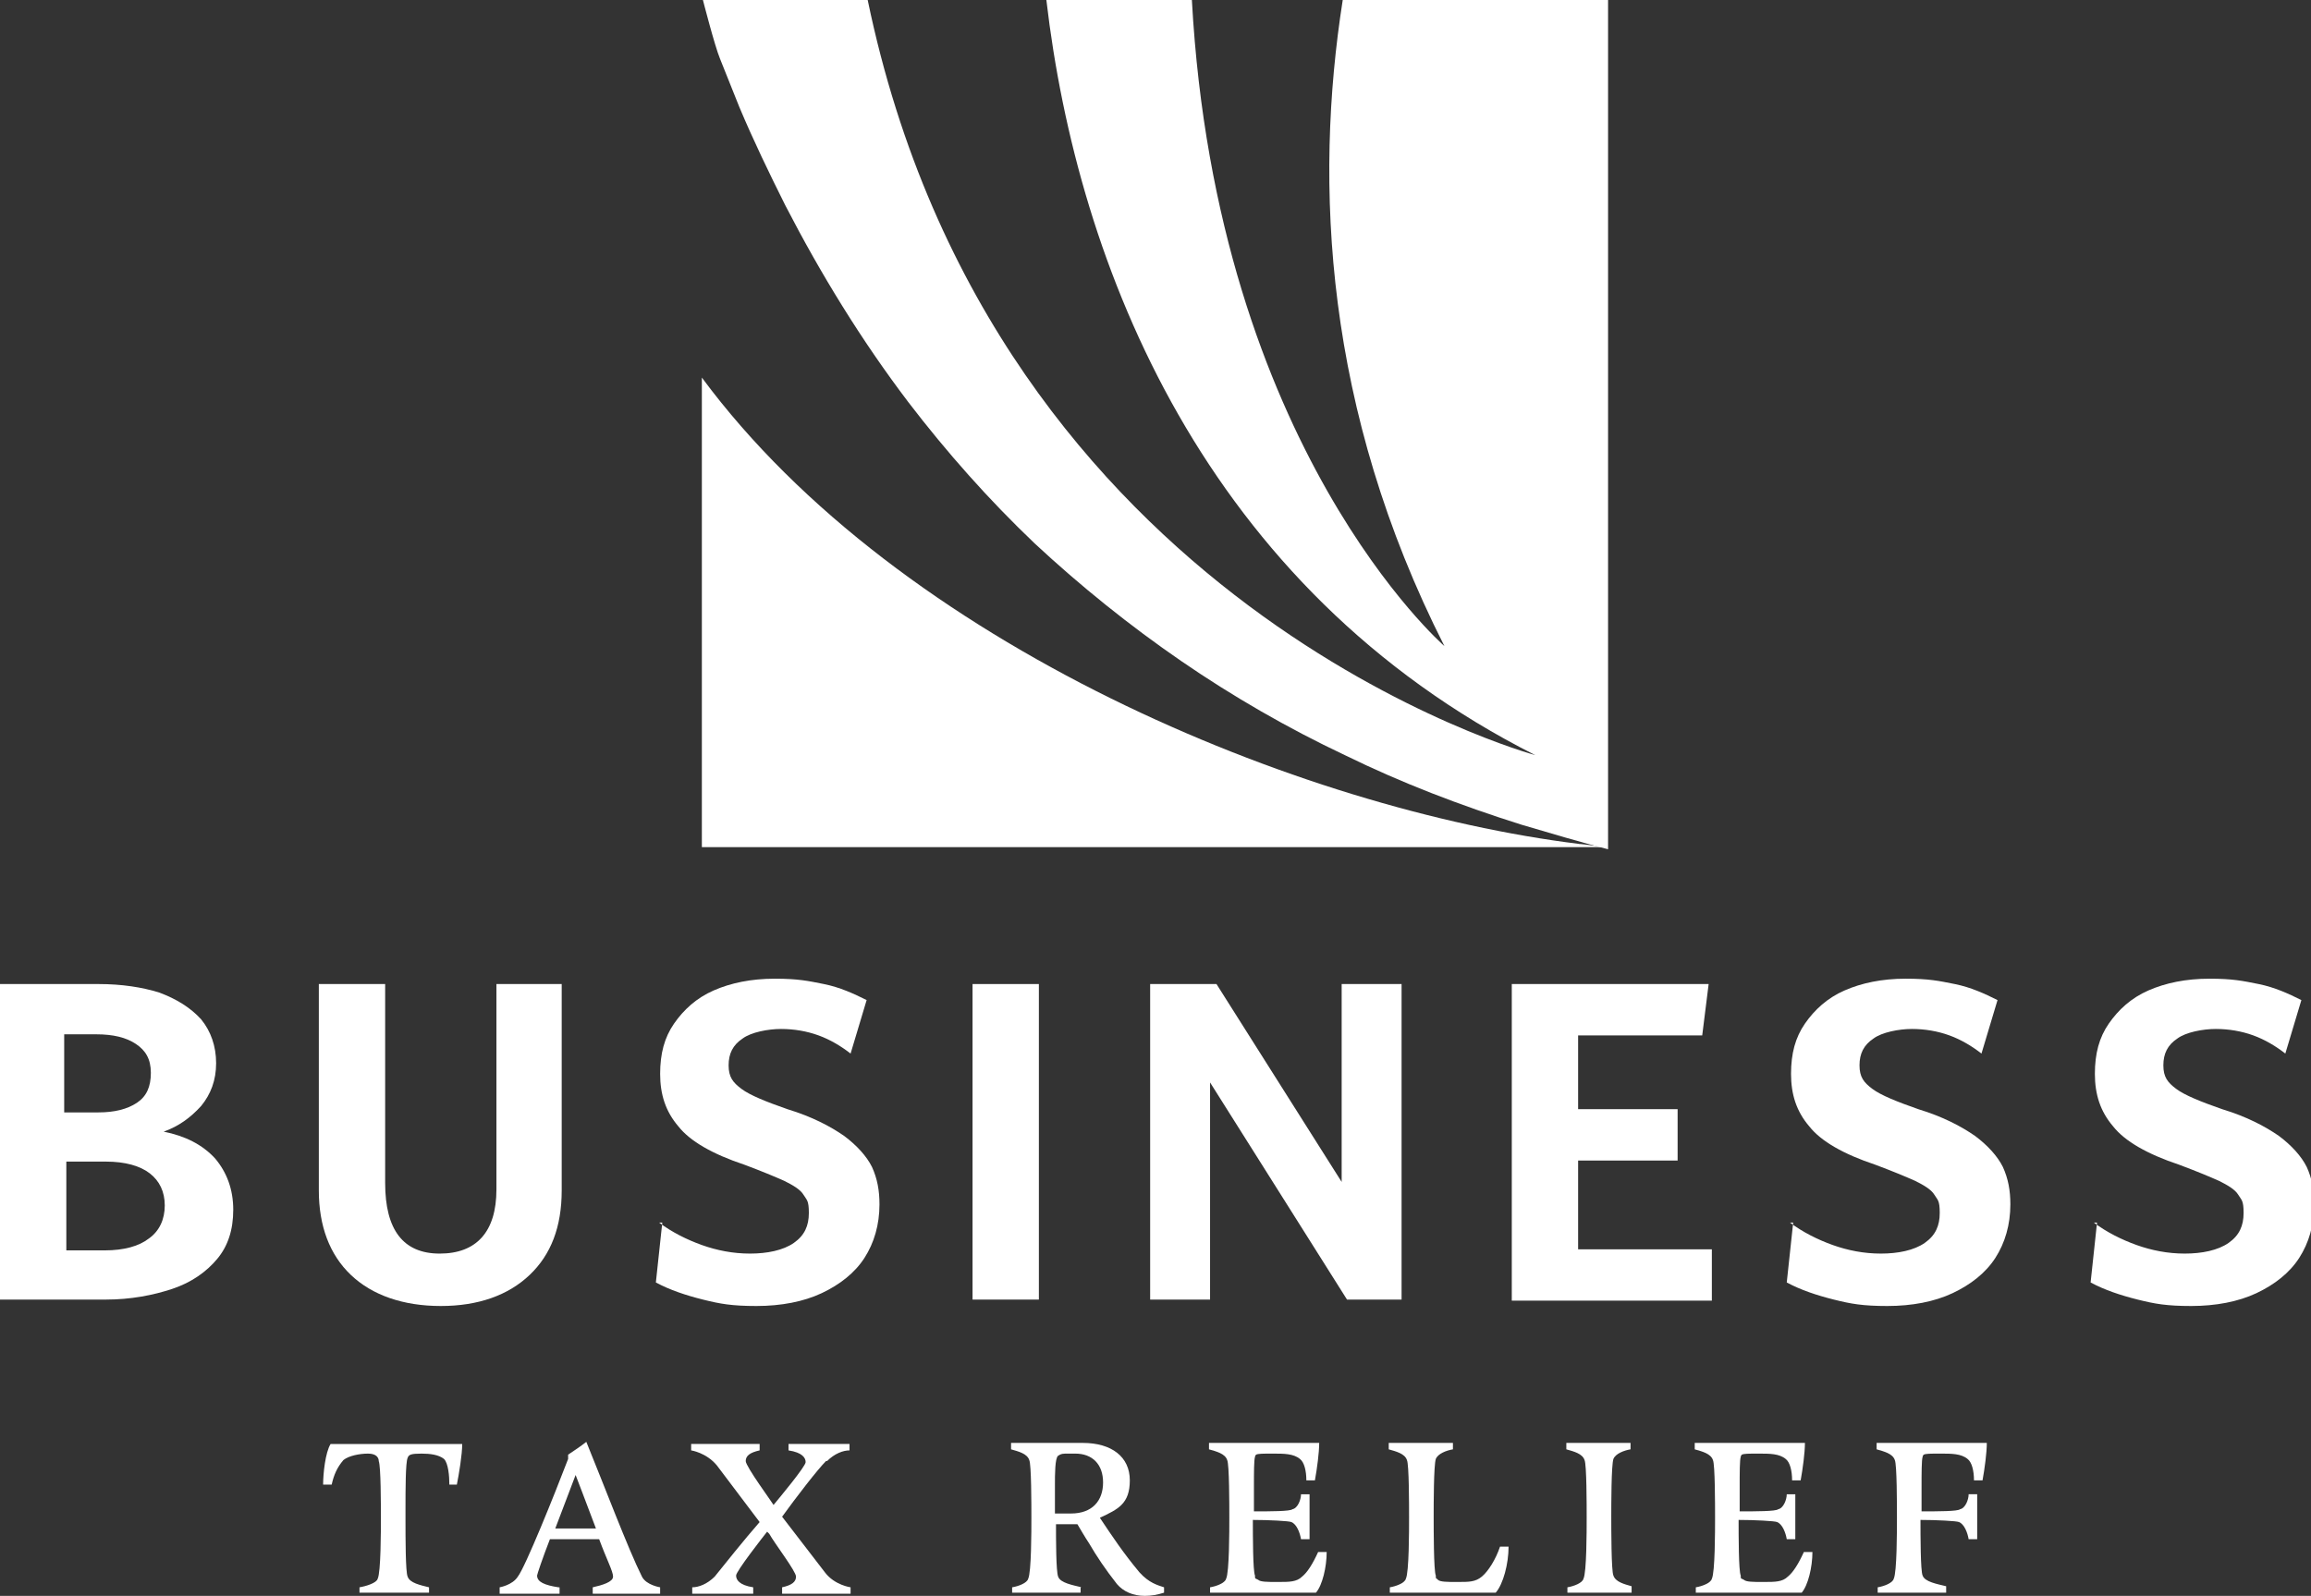 <?xml version="1.0" encoding="UTF-8"?>
<svg xmlns="http://www.w3.org/2000/svg" version="1.1" viewBox="0 0 216 149.2">
  <rect x="0" y="0" width="216" height="149.2" fill="#333333" stroke="none"/>
  <defs>
    <style>
      .cls-1 {
        fill: #fff;
      }
    </style>
  </defs>
  <!-- Generator: Adobe Illustrator 28.7.1, SVG Export Plug-In . SVG Version: 1.2.0 Build 142)  -->
  <g>
    <g id="Layer_1">
      <g>
        <g>
          <path class="cls-1" d="M42.8,138.8h-.8c0-.8-.1-2-.5-2.4-.5-.4-1.3-.5-2.1-.5-1,0-1.2.1-1.3.4-.2.4-.2,3.1-.2,4.7v1.2c0,1.5,0,4.8.2,5.2.2.6,1.2.8,2,1v.5c0,0-2.3,0-3.3,0s-3.2,0-3.2,0v-.5c.6-.1,1.6-.4,1.7-.8.3-.6.3-4.5.3-5.7s0-4.8-.2-5.3c0-.3-.2-.7-1-.7s-1.8.2-2.3.6c-.6.7-.9,1.4-1.1,2.3h-.8c0-1,.2-3,.7-3.8h12.3c0,1-.3,2.8-.5,3.8Z"/>
          <path class="cls-1" d="M52.3,148.4v.6c-1.2,0-2,0-3,0s-1.7,0-2.6,0v-.6c0,0,1.2-.2,1.7-1,.7-.9,3.4-7.6,4.7-11v-.4c.6-.4,1.2-.8,1.7-1.2,1.6,3.9,3.9,10,5.2,12.6.4.8,1.7,1,1.7,1v.6c-1,0-2.1,0-3,0s-2.2,0-3.3,0v-.6c.9-.2,1.9-.5,1.9-1s-.6-1.6-1.3-3.5h-4.6c-.7,1.8-1.2,3.3-1.2,3.4,0,.6.7.9,2,1.1ZM51.9,142.9h3.8c-.9-2.4-1.9-5-1.9-5l-1.9,5Z"/>
          <path class="cls-1" d="M77.2,136.6c-.8.8-2.8,3.4-4.1,5.2l4,5.2c.9,1.2,2.4,1.4,2.4,1.4v.6c-1,0-2.2,0-3.1,0s-2.2,0-3.3,0v-.6c.9-.2,1.3-.5,1.3-1s-2-3.1-2.5-4h0l-.2-.2c-.4.5-2.9,3.7-2.9,4.1s.3.9,1.6,1.1v.6c-1.2,0-1.6,0-2.6,0s-2.1,0-3.1,0v-.6c.6,0,1.4-.3,2.1-1,.8-1,2.8-3.5,4.2-5.1l-4-5.3c-1-1.2-2.4-1.4-2.4-1.4v-.6c1,0,2.2,0,3.1,0s2.2,0,3.3,0v.6c-.9.2-1.3.5-1.3,1s2.5,3.9,2.6,4.1h0s0,0,0,0c.5-.6,3-3.6,3-4s-.3-.9-1.6-1.1v-.6c1.2,0,1.6,0,2.6,0s2.1,0,3.1,0v.6c-.6,0-1.4.3-2.1,1Z"/>
          <path class="cls-1" d="M101,148.4v.5c0,0-2.5,0-3.5,0s-2.9,0-2.9,0v-.5c.6-.1,1.4-.4,1.5-.8.3-.6.3-4.5.3-5.7s0-5-.2-5.4c-.2-.6-1-.8-1.7-1v-.6h6.7c2.7,0,4.4,1.3,4.4,3.5s-1.1,2.7-2.8,3.5c1.2,1.8,2.2,3.3,3.7,5.1.9,1,1.7,1.2,2.3,1.4v.5c-.6.2-1.2.3-1.8.3-1.1,0-2-.4-2.6-1.1-1.1-1.4-1.9-2.6-2.6-3.8-.4-.6-.8-1.3-1.1-1.8-.3,0-.6,0-.8,0-.5,0-.8,0-1.2,0,0,1.4,0,4.4.2,4.9.2.6,1.4.8,2.2,1ZM98.6,141.5h-.1s.7,0,1.6,0c2,0,3-1.2,3-2.9s-1-2.7-2.6-2.7h-.6c-.6,0-.7,0-1,.2-.3.2-.3,1.8-.3,2.7s0,2.6,0,2.6Z"/>
          <path class="cls-1" d="M117.6,147.7c.2.2.9.2,1.7.2h.2c1,0,1.7,0,2.2-.5.5-.4,1-1.2,1.5-2.3h.8c0,1.4-.4,3.1-1,3.8h-9.9v-.5c.6-.1,1.4-.4,1.5-.8.3-.6.3-4.5.3-5.7s0-5-.2-5.4c-.2-.6-1-.8-1.7-1v-.6h10.3c0,.9-.2,2.4-.4,3.5h-.8c0-.9-.2-1.7-.6-2-.6-.5-1.5-.5-2.5-.5s-1.4,0-1.6.1c0,0-.1.1-.1.2-.1.3-.1,1.5-.1,2.8s0,1.4,0,2v.3c1.5,0,3.4,0,3.6-.2.5-.1.8-.9.8-1.4h.8c0,.1,0,1,0,2s0,2.2,0,2.2h-.8c-.1-.6-.4-1.4-.9-1.6-.2-.1-2.1-.2-3.6-.2,0,1.4,0,4.8.2,5.2,0,.2,0,.3.1.3Z"/>
          <path class="cls-1" d="M134.4,147.7c.2.2.9.2,1.7.2h.2c1,0,1.6,0,2.2-.5.6-.5,1.3-1.6,1.7-2.8h.8c0,1.6-.5,3.5-1.2,4.3h-9.9v-.5c.6-.1,1.4-.4,1.5-.8.3-.6.3-4.5.3-5.7s0-5-.2-5.4c-.2-.6-1-.8-1.7-1v-.6c0,0,2.1,0,3.1,0s2.9,0,2.9,0v.6c-.6.1-1.4.4-1.6.9-.2.6-.2,4.3-.2,5.4s0,5.1.2,5.5c0,.2,0,.3.1.3Z"/>
          <path class="cls-1" d="M152.5,148.4v.5c0,0-2.1,0-3.1,0s-2.9,0-2.9,0v-.5c.6-.1,1.4-.4,1.5-.8.3-.6.3-4.5.3-5.7s0-5-.2-5.4c-.2-.6-1-.8-1.7-1v-.6c0,0,2.1,0,3.1,0s2.9,0,2.9,0v.6c-.6.1-1.4.4-1.6.9-.2.6-.2,4.3-.2,5.4s0,5.1.2,5.5c.2.6,1,.8,1.7,1Z"/>
          <path class="cls-1" d="M163,147.7c.2.2.9.2,1.7.2h.2c1,0,1.7,0,2.2-.5.5-.4,1-1.2,1.5-2.3h.8c0,1.4-.4,3.1-1,3.8h-9.9v-.5c.6-.1,1.4-.4,1.5-.8.3-.6.3-4.5.3-5.7s0-5-.2-5.4c-.2-.6-1-.8-1.7-1v-.6h10.3c0,.9-.2,2.4-.4,3.5h-.8c0-.9-.2-1.7-.6-2-.6-.5-1.5-.5-2.5-.5s-1.4,0-1.6.1c0,0-.1.1-.1.2-.1.3-.1,1.5-.1,2.8s0,1.4,0,2v.3c1.5,0,3.4,0,3.6-.2.5-.1.8-.9.8-1.4h.8c0,.1,0,1,0,2s0,2.2,0,2.2h-.8c-.1-.6-.4-1.4-.9-1.6-.2-.1-2.1-.2-3.6-.2,0,1.4,0,4.8.2,5.2,0,.2,0,.3.1.3Z"/>
          <path class="cls-1" d="M181.9,148.4v.5c0,0-2.5,0-3.5,0s-2.9,0-2.9,0v-.5c.6-.1,1.4-.4,1.5-.8.3-.6.3-4.5.3-5.7s0-5-.2-5.4c-.2-.6-1-.8-1.7-1v-.6h10.3c0,.9-.2,2.4-.4,3.5h-.8c0-.9-.2-1.7-.6-2-.6-.5-1.5-.5-2.5-.5s-1.4,0-1.6.1c0,0-.1.1-.1.2-.1.3-.1,1.5-.1,2.8s0,1.4,0,2v.3c1.5,0,3.4,0,3.6-.2.5-.1.8-.9.8-1.4h.8c0,.1,0,1,0,2s0,2.2,0,2.2h-.8c-.1-.6-.4-1.4-.9-1.6-.2-.1-2.1-.2-3.6-.2,0,1.4,0,4.8.2,5.2.2.6,1.4.8,2.2,1Z"/>
        </g>
        <g>
          <path class="cls-1" d="M147.6,78.9c-26-3.2-63.5-18.6-82-43.6v43.9h84.7c-.5,0-2.3-.3-2.8-.3Z"/>
          <path class="cls-1" d="M150.4,0h-24.9c-2.7,17.2-1.7,38.3,9.5,60.4,0,0-21.3-18.5-23.6-60.4h-13.6c2.9,24.9,14.8,55,45.7,70.6,0,0-50.6-13.7-62.4-70.6h-15.4s1.1,4.3,1.6,5.5c.6,1.5,1.2,3,1.8,4.5,1.3,3.1,2.8,6.2,4.3,9.2,3.3,6.4,7.1,12.6,11.5,18.4,3.6,4.7,7.5,9.1,11.8,13.2,4.3,4,8.9,7.7,13.7,11s10,6.3,15.3,8.8c5.3,2.6,10.8,4.7,16.5,6.5,2.7.8,5.4,1.6,8.1,2.3V0Z"/>
        </g>
        <g>
          <path class="cls-1" d="M0,92h9.2c2.2,0,4.1.3,5.7.8,1.6.6,2.9,1.4,3.9,2.5.9,1.1,1.4,2.5,1.4,4.1s-.5,2.9-1.4,4c-1,1.1-2.1,1.9-3.5,2.4,2,.4,3.6,1.2,4.8,2.5,1.1,1.3,1.7,2.9,1.7,4.8s-.5,3.4-1.5,4.6-2.4,2.2-4.2,2.8-3.9,1-6.2,1H0v-29.5ZM9.2,104c1.5,0,2.7-.3,3.6-.9.9-.6,1.3-1.5,1.3-2.8s-.5-2.1-1.4-2.7c-.9-.6-2.1-.9-3.7-.9h-3v7.3h3.1ZM6.1,116.9h3.7c1.8,0,3.2-.4,4.1-1.1,1-.7,1.5-1.8,1.5-3.1s-.5-2.3-1.4-3c-.9-.7-2.3-1.1-4.1-1.1h-3.7v8.3Z"/>
          <path class="cls-1" d="M46.4,92h6.1v19.3c0,3.4-1,6-3,7.9s-4.8,2.9-8.3,2.9-6.4-1-8.4-2.9c-2-1.9-3-4.6-3-7.9v-19.3h6.2v18.6c0,4.4,1.7,6.6,5.1,6.6s5.3-2,5.3-6v-19.3Z"/>
          <path class="cls-1" d="M61.6,114.3c1.2.9,2.6,1.6,4,2.1,1.4.5,2.9.8,4.5.8s3.1-.3,4.1-1c1-.7,1.4-1.6,1.4-2.8s-.2-1.2-.5-1.7c-.3-.5-1-.9-1.8-1.3-.9-.4-2.1-.9-3.7-1.5-3-1-5.1-2.2-6.2-3.6-1.2-1.4-1.7-3-1.7-4.9s.4-3.4,1.3-4.7c.9-1.3,2.1-2.4,3.7-3.1,1.6-.7,3.5-1.1,5.7-1.1s3.1.2,4.6.5c1.5.3,2.8.9,4,1.5l-1.5,5c-.9-.7-1.9-1.3-3-1.7-1.1-.4-2.3-.6-3.5-.6s-2.8.3-3.6.9c-.9.6-1.3,1.4-1.3,2.5s.4,1.6,1.2,2.2c.8.6,2.3,1.2,4.3,1.9,2.3.7,4,1.6,5.3,2.5,1.2.9,2.1,1.9,2.6,2.9.5,1.1.7,2.2.7,3.5,0,1.9-.5,3.6-1.4,5-.9,1.4-2.3,2.5-4,3.3-1.7.8-3.8,1.2-6.1,1.2s-3.4-.2-5-.6c-1.6-.4-3.1-.9-4.4-1.6l.6-5.6Z"/>
          <path class="cls-1" d="M90.9,92h6.2v29.5h-6.2v-29.5Z"/>
          <path class="cls-1" d="M107.4,92h6.3l11.7,18.5v-2.4s0-16.1,0-16.1h5.6v29.5h-5.1l-12.8-20.3v20.3h-5.6v-29.5Z"/>
          <path class="cls-1" d="M141.3,92h18.4l-.6,4.8h-11.6v6.9h9.3v4.8h-9.3v8.3h12.5v4.8h-18.7v-29.5Z"/>
          <path class="cls-1" d="M167.3,114.3c1.2.9,2.6,1.6,4,2.1,1.4.5,2.9.8,4.5.8s3.1-.3,4.1-1c1-.7,1.4-1.6,1.4-2.8s-.2-1.2-.5-1.7c-.3-.5-1-.9-1.8-1.3-.9-.4-2.1-.9-3.7-1.5-3-1-5.1-2.2-6.2-3.6-1.2-1.4-1.7-3-1.7-4.9s.4-3.4,1.3-4.7c.9-1.3,2.1-2.4,3.7-3.1,1.6-.7,3.5-1.1,5.7-1.1s3.1.2,4.6.5c1.5.3,2.8.9,4,1.5l-1.5,5c-.9-.7-1.9-1.3-3-1.7-1.1-.4-2.3-.6-3.5-.6s-2.8.3-3.6.9c-.9.6-1.3,1.4-1.3,2.5s.4,1.6,1.2,2.2c.8.6,2.3,1.2,4.3,1.9,2.3.7,4,1.6,5.3,2.5,1.2.9,2.1,1.9,2.6,2.9.5,1.1.7,2.2.7,3.5,0,1.9-.5,3.6-1.4,5-.9,1.4-2.3,2.5-4,3.3-1.7.8-3.8,1.2-6.1,1.2s-3.4-.2-5-.6c-1.6-.4-3.1-.9-4.4-1.6l.6-5.6Z"/>
          <path class="cls-1" d="M195.7,114.3c1.2.9,2.6,1.6,4,2.1,1.4.5,2.9.8,4.5.8s3.1-.3,4.1-1c1-.7,1.4-1.6,1.4-2.8s-.2-1.2-.5-1.7c-.3-.5-1-.9-1.8-1.3-.9-.4-2.1-.9-3.7-1.5-3-1-5.1-2.2-6.2-3.6-1.2-1.4-1.7-3-1.7-4.9s.4-3.4,1.3-4.7c.9-1.3,2.1-2.4,3.7-3.1,1.6-.7,3.5-1.1,5.7-1.1s3.1.2,4.6.5c1.5.3,2.8.9,4,1.5l-1.5,5c-.9-.7-1.9-1.3-3-1.7-1.1-.4-2.3-.6-3.5-.6s-2.8.3-3.6.9c-.9.6-1.3,1.4-1.3,2.5s.4,1.6,1.2,2.2c.8.6,2.3,1.2,4.3,1.9,2.3.7,4,1.6,5.3,2.5,1.2.9,2.1,1.9,2.6,2.9.5,1.1.7,2.2.7,3.5,0,1.9-.5,3.6-1.4,5-.9,1.4-2.3,2.5-4,3.3-1.7.8-3.8,1.2-6.1,1.2s-3.4-.2-5-.6c-1.6-.4-3.1-.9-4.4-1.6l.6-5.6Z"/>
        </g>
      </g>
    </g>
  </g>
</svg>